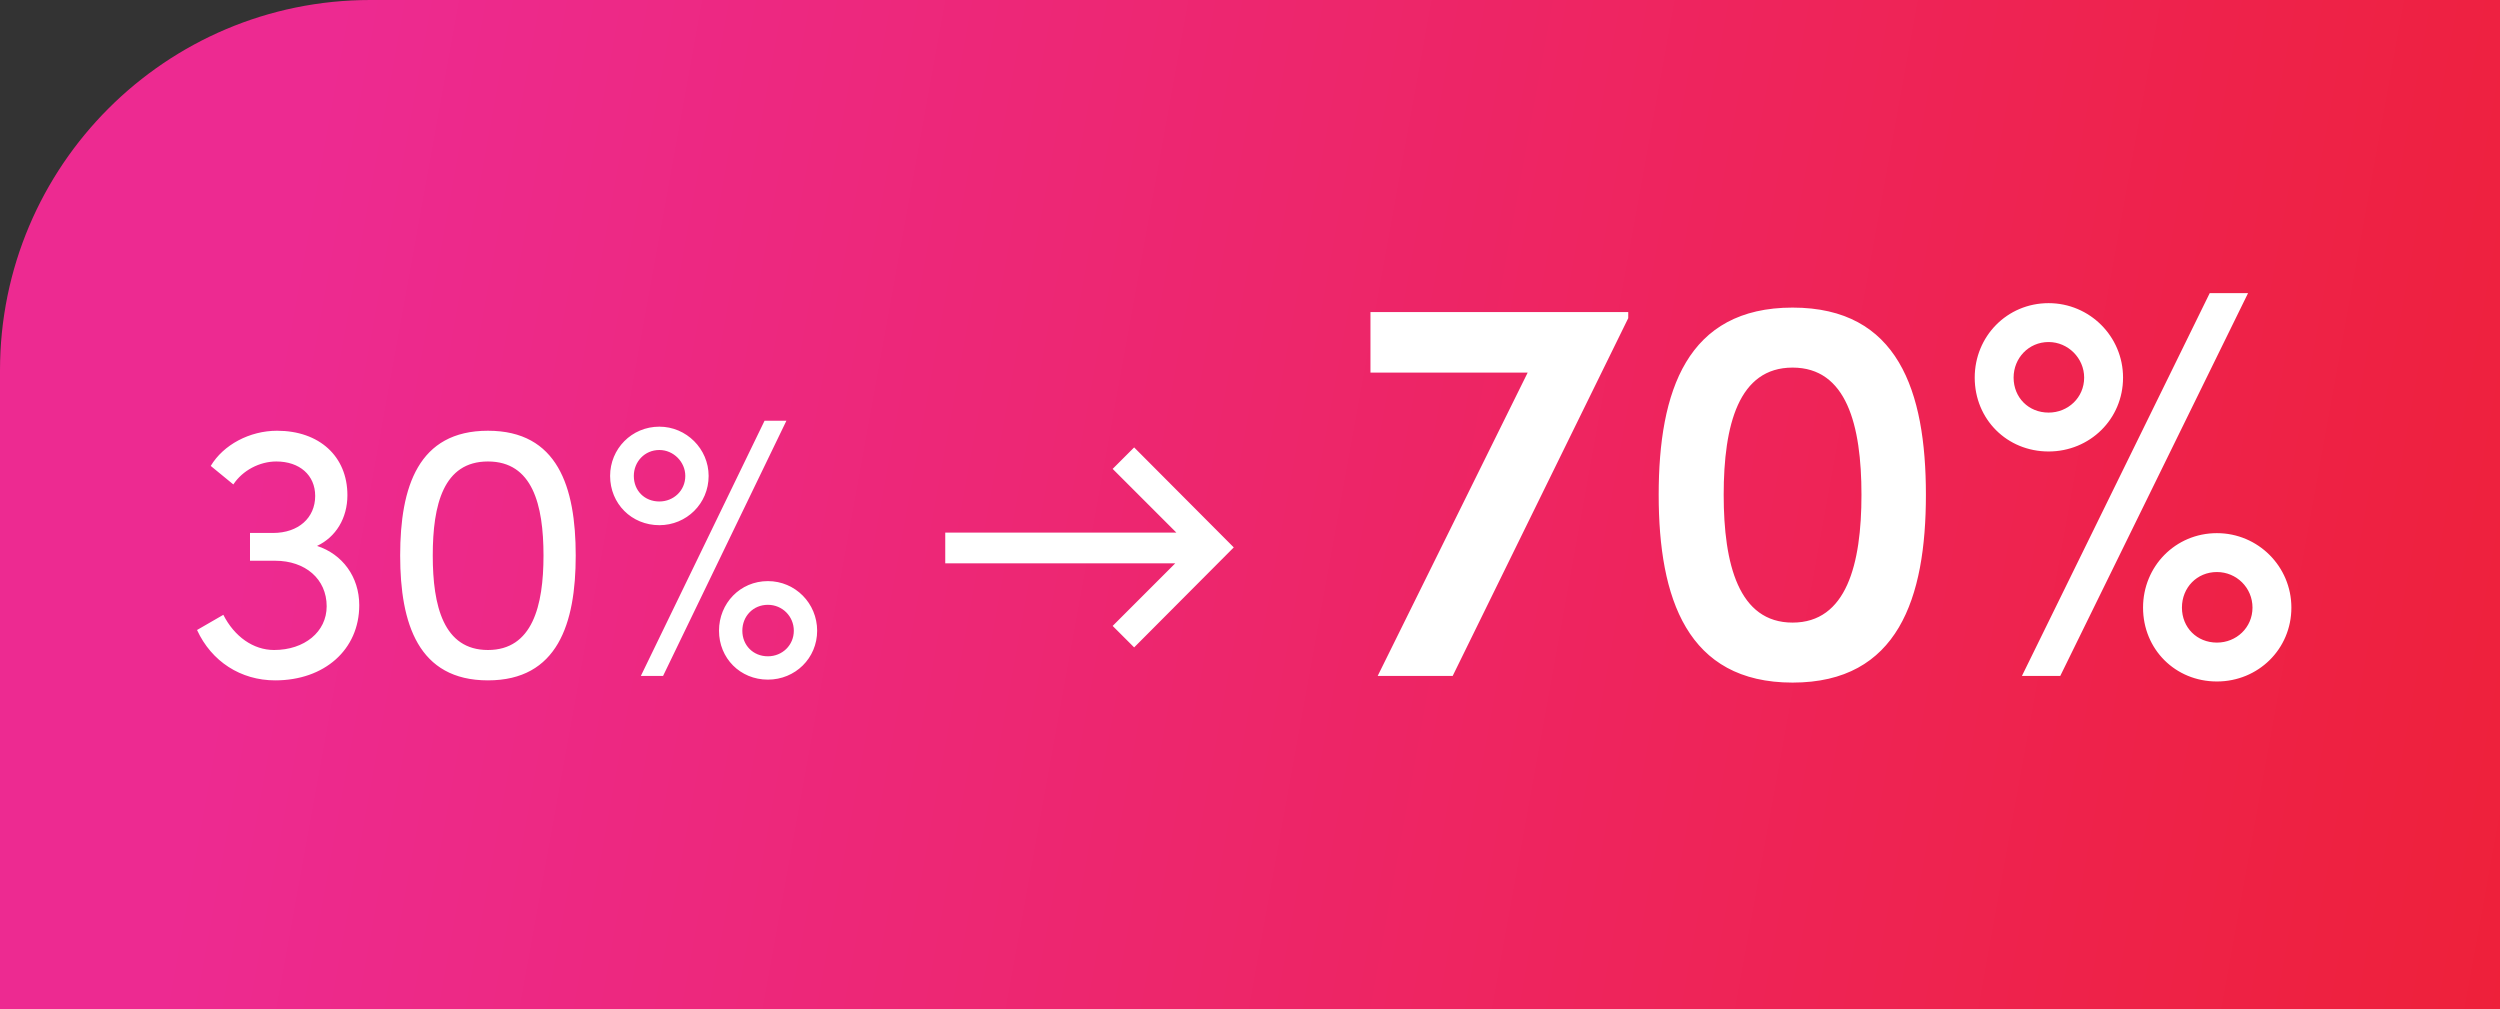 <svg xmlns="http://www.w3.org/2000/svg" width="270" height="109" viewBox="0 0 270 109" fill="none"><rect x="0" y="0" width="270" height="109" fill="#333333" stroke="none"/><path d="M0 40C0 17.909 17.909 0 40 0H270V109H0V40Z" fill="url(#paint0_linear_2784_4991)"></path><path d="M34.24 58.96C36.96 59.84 38.8 62.28 38.8 65.36C38.8 70.16 35.04 73.48 29.72 73.48C26 73.48 22.84 71.44 21.28 68.04L24.12 66.4C25.32 68.76 27.36 70.2 29.6 70.2C32.88 70.2 35.28 68.24 35.28 65.48C35.28 62.52 32.96 60.56 29.72 60.56H27V57.56H29.48C32.24 57.56 34.04 55.92 34.04 53.56C34.04 51.32 32.36 49.84 29.84 49.84C28.04 49.84 26.2 50.8 25.2 52.32L22.76 50.32C24.12 48.04 26.96 46.52 29.92 46.52C34.48 46.52 37.52 49.28 37.52 53.48C37.52 55.96 36.28 58 34.24 58.96ZM52.698 73.48C45.178 73.48 43.218 67.36 43.218 60C43.218 52.56 45.178 46.52 52.698 46.52C60.218 46.52 62.178 52.56 62.178 60C62.178 67.36 60.218 73.48 52.698 73.48ZM52.698 70.2C57.498 70.2 58.698 65.44 58.698 60C58.698 54.48 57.498 49.84 52.698 49.84C47.898 49.84 46.738 54.48 46.738 60C46.738 65.44 47.898 70.2 52.698 70.2ZM71.612 73H69.212L82.572 45.44H84.932L71.612 73ZM71.212 56.72C68.212 56.72 65.892 54.4 65.892 51.4C65.892 48.48 68.212 46.08 71.212 46.08C74.132 46.08 76.532 48.48 76.532 51.4C76.532 54.4 74.132 56.72 71.212 56.72ZM71.212 54.16C72.732 54.16 74.012 53 74.012 51.4C74.012 49.88 72.732 48.6 71.212 48.6C69.612 48.6 68.452 49.88 68.452 51.4C68.452 53 69.612 54.16 71.212 54.16ZM82.932 73.4C79.932 73.4 77.652 71.08 77.652 68.12C77.652 65.16 79.932 62.76 82.932 62.76C85.892 62.76 88.252 65.16 88.252 68.12C88.252 71.08 85.892 73.4 82.932 73.4ZM82.932 70.88C84.492 70.88 85.732 69.68 85.732 68.12C85.732 66.56 84.492 65.32 82.932 65.32C81.332 65.32 80.172 66.56 80.172 68.12C80.172 69.68 81.332 70.88 82.932 70.88ZM120.167 50.64L122.487 48.32L133.247 59.12L122.487 69.92L120.167 67.6L126.927 60.84H102.087V57.52H127.047L120.167 50.64ZM148.01 40.24V33.7H175.85V34.36L156.89 73H148.79L164.99 40.24H148.01ZM193.598 73.72C182.198 73.72 179.138 64.6 179.138 53.44C179.138 42.22 182.198 33.22 193.598 33.22C204.998 33.22 207.998 42.22 207.998 53.44C207.998 64.6 204.998 73.72 193.598 73.72ZM193.598 67.24C199.418 67.24 201.038 60.94 201.038 53.44C201.038 45.88 199.418 39.7 193.598 39.7C187.778 39.7 186.158 45.88 186.158 53.44C186.158 60.94 187.778 67.24 193.598 67.24ZM222.509 73H218.369L238.649 31.66H242.789L222.509 73ZM221.249 48.76C216.749 48.76 213.269 45.28 213.269 40.78C213.269 36.34 216.749 32.74 221.249 32.74C225.689 32.74 229.289 36.34 229.289 40.78C229.289 45.28 225.689 48.76 221.249 48.76ZM221.249 44.56C223.349 44.56 225.089 42.94 225.089 40.78C225.089 38.68 223.349 36.94 221.249 36.94C219.089 36.94 217.469 38.68 217.469 40.78C217.469 42.94 219.089 44.56 221.249 44.56ZM239.429 73.6C234.929 73.6 231.449 70.12 231.449 65.62C231.449 61.18 234.929 57.58 239.429 57.58C243.869 57.58 247.469 61.18 247.469 65.62C247.469 70.12 243.869 73.6 239.429 73.6ZM239.429 69.4C241.529 69.4 243.269 67.78 243.269 65.62C243.269 63.46 241.529 61.78 239.429 61.78C237.269 61.78 235.649 63.46 235.649 65.62C235.649 67.78 237.269 69.4 239.429 69.4Z" fill="white"></path><defs><linearGradient id="paint0_linear_2784_4991" x1="35.125" y1="7.315" x2="289.348" y2="53.388" gradientUnits="userSpaceOnUse"><stop stop-color="#ED2A91"></stop><stop offset="1" stop-color="#EE2037"></stop></linearGradient></defs></svg>